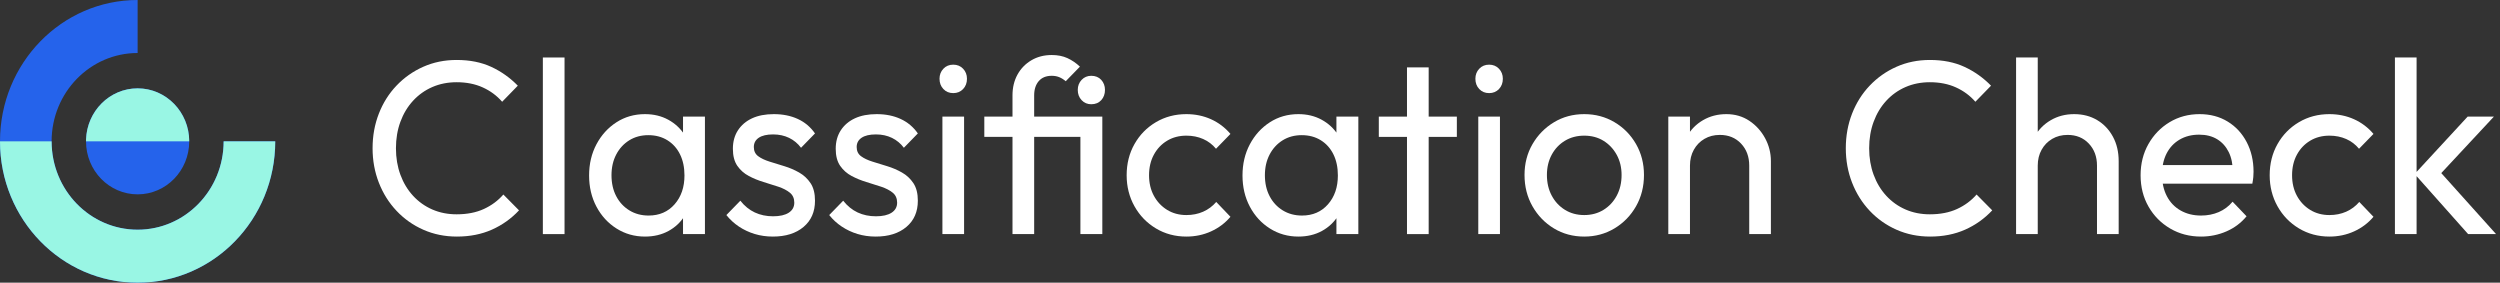 <?xml version="1.0" encoding="UTF-8"?>
<svg width="283px" height="32px" viewBox="0 0 283 32" version="1.1" xmlns="http://www.w3.org/2000/svg" xmlns:xlink="http://www.w3.org/1999/xlink">
    <rect x="0" y="0" width="283" height="32" fill="#333333" stroke="none"/>
    <title>logo/white/outline</title>
    <g id="Website" stroke="none" stroke-width="1" fill="none" fill-rule="evenodd">
        <g id="Desktop:-Homepage" transform="translate(-324, -42)">
            <g id="logo/white/outline" transform="translate(324, 42)">
                <g id="Group">
                    <path d="M31.158,16 C31.158,24.837 24.183,32 15.579,32 C6.975,32 0,24.837 0,16 C0,7.163 6.975,0 15.579,0 L15.579,6 C10.201,6 5.842,10.477 5.842,16 C5.842,21.523 10.201,26 15.579,26 C20.956,26 25.316,21.523 25.316,16 Z M15.579,22 C18.805,22 21.421,19.314 21.421,16 C21.421,12.686 18.805,10 15.579,10 C12.352,10 9.737,12.686 9.737,16 C9.737,19.314 12.352,22 15.579,22 Z" id="Combined-Shape" fill="#2563EB"></path>
                    <path d="M15.579,26 C20.956,26 25.316,21.523 25.316,16 L31.158,16 C31.158,24.837 24.183,32 15.579,32 C6.975,32 0,24.837 0,16 L5.842,16 C5.842,21.523 10.201,26 15.579,26 Z" id="Combined-Shape-Copy" fill="#99F6E4"></path>
                    <path d="M15.579,10 C18.805,10 21.421,12.686 21.421,16 L9.737,16 L9.741,15.775 C9.856,12.566 12.426,10 15.579,10 Z" id="Combined-Shape" fill="#99F6E4"></path>
                </g>
                <g id="Classification-Check" transform="translate(42.176, 6.228)" fill="#FFFFFF" fill-rule="nonzero">
                    <path d="M9.542,20.552 C8.179,20.552 6.916,20.295 5.753,19.782 C4.589,19.269 3.576,18.555 2.713,17.64 C1.849,16.725 1.181,15.661 0.709,14.448 C0.236,13.235 0,11.937 0,10.556 C0,9.156 0.236,7.849 0.709,6.636 C1.181,5.423 1.849,4.363 2.713,3.458 C3.576,2.553 4.585,1.843 5.739,1.33 C6.893,0.817 8.152,0.56 9.515,0.56 C11.005,0.56 12.314,0.821 13.441,1.344 C14.568,1.867 15.567,2.576 16.44,3.472 L14.668,5.292 C14.068,4.601 13.336,4.06 12.473,3.668 C11.61,3.276 10.624,3.08 9.515,3.08 C8.515,3.08 7.597,3.262 6.761,3.626 C5.925,3.99 5.198,4.508 4.58,5.18 C3.962,5.852 3.485,6.645 3.149,7.56 C2.813,8.475 2.645,9.473 2.645,10.556 C2.645,11.639 2.813,12.637 3.149,13.552 C3.485,14.467 3.962,15.26 4.58,15.932 C5.198,16.604 5.925,17.122 6.761,17.486 C7.597,17.85 8.515,18.032 9.515,18.032 C10.696,18.032 11.723,17.831 12.596,17.43 C13.468,17.029 14.204,16.483 14.804,15.792 L16.576,17.584 C15.704,18.517 14.681,19.245 13.509,19.768 C12.337,20.291 11.014,20.552 9.542,20.552 Z" id="Path"></path>
                    <polygon id="Path" points="19.275 20.272 19.275 0.28 21.729 0.28 21.729 20.272"></polygon>
                    <path d="M30.835,20.552 C29.653,20.552 28.581,20.249 27.618,19.642 C26.654,19.035 25.895,18.209 25.341,17.164 C24.787,16.119 24.51,14.943 24.51,13.636 C24.51,12.329 24.787,11.153 25.341,10.108 C25.895,9.063 26.65,8.232 27.604,7.616 C28.558,7 29.635,6.692 30.835,6.692 C31.816,6.692 32.693,6.902 33.466,7.322 C34.238,7.742 34.86,8.321 35.333,9.058 C35.806,9.795 36.069,10.649 36.124,11.62 L36.124,15.624 C36.069,16.576 35.81,17.425 35.347,18.172 C34.883,18.919 34.265,19.502 33.493,19.922 C32.72,20.342 31.834,20.552 30.835,20.552 Z M31.244,18.172 C32.461,18.172 33.443,17.747 34.188,16.898 C34.933,16.049 35.306,14.961 35.306,13.636 C35.306,12.721 35.138,11.923 34.801,11.242 C34.465,10.561 33.988,10.029 33.37,9.646 C32.752,9.263 32.034,9.072 31.216,9.072 C30.398,9.072 29.676,9.268 29.049,9.66 C28.422,10.052 27.931,10.589 27.577,11.27 C27.222,11.951 27.045,12.731 27.045,13.608 C27.045,14.504 27.222,15.293 27.577,15.974 C27.931,16.655 28.426,17.192 29.063,17.584 C29.699,17.976 30.426,18.172 31.244,18.172 Z M35.142,20.272 L35.142,16.688 L35.606,13.44 L35.142,10.22 L35.142,6.972 L37.623,6.972 L37.623,20.272 L35.142,20.272 Z" id="Shape"></path>
                    <path d="M45.311,20.552 C44.584,20.552 43.898,20.454 43.253,20.258 C42.608,20.062 42.013,19.782 41.467,19.418 C40.922,19.054 40.449,18.62 40.05,18.116 L41.631,16.492 C42.103,17.089 42.649,17.533 43.267,17.822 C43.885,18.111 44.575,18.256 45.339,18.256 C46.102,18.256 46.693,18.121 47.111,17.85 C47.529,17.579 47.738,17.201 47.738,16.716 C47.738,16.231 47.57,15.853 47.233,15.582 C46.897,15.311 46.466,15.087 45.938,14.91 C45.411,14.733 44.852,14.555 44.262,14.378 C43.671,14.201 43.112,13.972 42.585,13.692 C42.058,13.412 41.626,13.029 41.29,12.544 C40.954,12.059 40.786,11.415 40.786,10.612 C40.786,9.809 40.977,9.114 41.358,8.526 C41.74,7.938 42.272,7.485 42.953,7.168 C43.635,6.851 44.457,6.692 45.42,6.692 C46.438,6.692 47.342,6.874 48.133,7.238 C48.924,7.602 49.574,8.148 50.082,8.876 L48.501,10.5 C48.138,10.015 47.688,9.641 47.152,9.38 C46.615,9.119 46.011,8.988 45.339,8.988 C44.63,8.988 44.089,9.114 43.716,9.366 C43.344,9.618 43.158,9.968 43.158,10.416 C43.158,10.864 43.321,11.209 43.648,11.452 C43.975,11.695 44.407,11.9 44.943,12.068 C45.479,12.236 46.038,12.409 46.62,12.586 C47.202,12.763 47.756,13.001 48.283,13.3 C48.81,13.599 49.242,14 49.578,14.504 C49.914,15.008 50.082,15.671 50.082,16.492 C50.082,17.743 49.651,18.732 48.787,19.46 C47.924,20.188 46.765,20.552 45.311,20.552 Z" id="Path"></path>
                    <path d="M56.953,20.552 C56.226,20.552 55.54,20.454 54.894,20.258 C54.249,20.062 53.654,19.782 53.109,19.418 C52.563,19.054 52.091,18.62 51.691,18.116 L53.272,16.492 C53.745,17.089 54.29,17.533 54.908,17.822 C55.526,18.111 56.217,18.256 56.98,18.256 C57.743,18.256 58.334,18.121 58.752,17.85 C59.17,17.579 59.379,17.201 59.379,16.716 C59.379,16.231 59.211,15.853 58.875,15.582 C58.539,15.311 58.107,15.087 57.58,14.91 C57.053,14.733 56.494,14.555 55.903,14.378 C55.312,14.201 54.754,13.972 54.226,13.692 C53.699,13.412 53.268,13.029 52.931,12.544 C52.595,12.059 52.427,11.415 52.427,10.612 C52.427,9.809 52.618,9.114 53,8.526 C53.381,7.938 53.913,7.485 54.594,7.168 C55.276,6.851 56.098,6.692 57.062,6.692 C58.08,6.692 58.984,6.874 59.774,7.238 C60.565,7.602 61.215,8.148 61.724,8.876 L60.143,10.5 C59.779,10.015 59.329,9.641 58.793,9.38 C58.257,9.119 57.652,8.988 56.98,8.988 C56.271,8.988 55.73,9.114 55.358,9.366 C54.985,9.618 54.799,9.968 54.799,10.416 C54.799,10.864 54.963,11.209 55.29,11.452 C55.617,11.695 56.049,11.9 56.585,12.068 C57.121,12.236 57.68,12.409 58.261,12.586 C58.843,12.763 59.397,13.001 59.924,13.3 C60.452,13.599 60.883,14 61.219,14.504 C61.556,15.008 61.724,15.671 61.724,16.492 C61.724,17.743 61.292,18.732 60.429,19.46 C59.565,20.188 58.407,20.552 56.953,20.552 Z" id="Path"></path>
                    <path d="M64.505,20.272 L64.505,6.972 L66.958,6.972 L66.958,20.272 L64.505,20.272 Z M65.731,4.312 C65.277,4.312 64.904,4.158 64.614,3.85 C64.323,3.542 64.177,3.155 64.177,2.688 C64.177,2.24 64.323,1.862 64.614,1.554 C64.904,1.246 65.277,1.092 65.731,1.092 C66.186,1.092 66.558,1.246 66.849,1.554 C67.14,1.862 67.285,2.24 67.285,2.688 C67.285,3.155 67.14,3.542 66.849,3.85 C66.558,4.158 66.186,4.312 65.731,4.312 Z" id="Shape"></path>
                    <path d="M72.438,20.272 L72.438,4.564 C72.438,3.687 72.625,2.907 72.997,2.226 C73.37,1.545 73.892,1.003 74.565,0.602 C75.237,0.201 76.01,0 76.882,0 C77.555,0 78.145,0.117 78.654,0.35 C79.163,0.583 79.636,0.905 80.072,1.316 L78.463,2.968 C78.227,2.763 77.982,2.609 77.727,2.506 C77.473,2.403 77.191,2.352 76.882,2.352 C76.246,2.352 75.755,2.553 75.41,2.954 C75.065,3.355 74.892,3.892 74.892,4.564 L74.892,20.272 L72.438,20.272 Z M69.248,9.268 L69.248,6.972 L81.544,6.972 L81.544,9.268 L69.248,9.268 Z M80.126,20.272 L80.126,6.972 L82.607,6.972 L82.607,20.272 L80.126,20.272 Z M81.353,5.572 C80.917,5.572 80.554,5.418 80.263,5.11 C79.972,4.802 79.827,4.415 79.827,3.948 C79.827,3.5 79.972,3.122 80.263,2.814 C80.554,2.506 80.917,2.352 81.353,2.352 C81.826,2.352 82.203,2.506 82.485,2.814 C82.766,3.122 82.907,3.5 82.907,3.948 C82.907,4.415 82.766,4.802 82.485,5.11 C82.203,5.418 81.826,5.572 81.353,5.572 Z" id="Shape"></path>
                    <path d="M92.122,20.552 C90.85,20.552 89.7,20.244 88.673,19.628 C87.647,19.012 86.838,18.177 86.247,17.122 C85.656,16.067 85.361,14.896 85.361,13.608 C85.361,12.301 85.656,11.125 86.247,10.08 C86.838,9.035 87.647,8.209 88.673,7.602 C89.7,6.995 90.85,6.692 92.122,6.692 C93.122,6.692 94.049,6.883 94.903,7.266 C95.757,7.649 96.493,8.204 97.111,8.932 L95.476,10.612 C95.076,10.127 94.59,9.758 94.017,9.506 C93.444,9.254 92.813,9.128 92.122,9.128 C91.304,9.128 90.577,9.319 89.941,9.702 C89.305,10.085 88.805,10.612 88.442,11.284 C88.078,11.956 87.896,12.731 87.896,13.608 C87.896,14.485 88.078,15.26 88.442,15.932 C88.805,16.604 89.305,17.136 89.941,17.528 C90.577,17.92 91.304,18.116 92.122,18.116 C92.813,18.116 93.444,17.99 94.017,17.738 C94.59,17.486 95.085,17.117 95.503,16.632 L97.111,18.312 C96.512,19.021 95.78,19.572 94.917,19.964 C94.053,20.356 93.122,20.552 92.122,20.552 Z" id="Path"></path>
                    <path d="M104.8,20.552 C103.618,20.552 102.546,20.249 101.583,19.642 C100.619,19.035 99.86,18.209 99.306,17.164 C98.752,16.119 98.475,14.943 98.475,13.636 C98.475,12.329 98.752,11.153 99.306,10.108 C99.86,9.063 100.615,8.232 101.569,7.616 C102.523,7 103.6,6.692 104.8,6.692 C105.781,6.692 106.658,6.902 107.43,7.322 C108.203,7.742 108.825,8.321 109.298,9.058 C109.771,9.795 110.034,10.649 110.089,11.62 L110.089,15.624 C110.034,16.576 109.775,17.425 109.312,18.172 C108.848,18.919 108.23,19.502 107.458,19.922 C106.685,20.342 105.799,20.552 104.8,20.552 Z M105.209,18.172 C106.426,18.172 107.408,17.747 108.153,16.898 C108.898,16.049 109.271,14.961 109.271,13.636 C109.271,12.721 109.103,11.923 108.766,11.242 C108.43,10.561 107.953,10.029 107.335,9.646 C106.717,9.263 105.999,9.072 105.181,9.072 C104.363,9.072 103.641,9.268 103.014,9.66 C102.387,10.052 101.896,10.589 101.542,11.27 C101.187,11.951 101.01,12.731 101.01,13.608 C101.01,14.504 101.187,15.293 101.542,15.974 C101.896,16.655 102.391,17.192 103.027,17.584 C103.664,17.976 104.391,18.172 105.209,18.172 Z M109.107,20.272 L109.107,16.688 L109.571,13.44 L109.107,10.22 L109.107,6.972 L111.588,6.972 L111.588,20.272 L109.107,20.272 Z" id="Shape"></path>
                    <path d="M117.095,20.272 L117.095,1.4 L119.549,1.4 L119.549,20.272 L117.095,20.272 Z M113.905,9.268 L113.905,6.972 L122.739,6.972 L122.739,9.268 L113.905,9.268 Z" id="Shape"></path>
                    <path d="M125.165,20.272 L125.165,6.972 L127.619,6.972 L127.619,20.272 L125.165,20.272 Z M126.392,4.312 C125.938,4.312 125.565,4.158 125.274,3.85 C124.983,3.542 124.838,3.155 124.838,2.688 C124.838,2.24 124.983,1.862 125.274,1.554 C125.565,1.246 125.938,1.092 126.392,1.092 C126.846,1.092 127.219,1.246 127.51,1.554 C127.801,1.862 127.946,2.24 127.946,2.688 C127.946,3.155 127.801,3.542 127.51,3.85 C127.219,4.158 126.846,4.312 126.392,4.312 Z" id="Shape"></path>
                    <path d="M137.161,20.552 C135.889,20.552 134.744,20.244 133.726,19.628 C132.708,19.012 131.899,18.177 131.299,17.122 C130.7,16.067 130.4,14.887 130.4,13.58 C130.4,12.292 130.7,11.13 131.299,10.094 C131.899,9.058 132.708,8.232 133.726,7.616 C134.744,7 135.889,6.692 137.161,6.692 C138.415,6.692 139.556,6.995 140.582,7.602 C141.609,8.209 142.423,9.035 143.023,10.08 C143.622,11.125 143.922,12.292 143.922,13.58 C143.922,14.887 143.622,16.067 143.023,17.122 C142.423,18.177 141.609,19.012 140.582,19.628 C139.556,20.244 138.415,20.552 137.161,20.552 Z M137.161,18.116 C137.979,18.116 138.706,17.92 139.342,17.528 C139.978,17.136 140.478,16.599 140.841,15.918 C141.205,15.237 141.387,14.457 141.387,13.58 C141.387,12.721 141.2,11.956 140.828,11.284 C140.455,10.612 139.955,10.085 139.328,9.702 C138.701,9.319 137.979,9.128 137.161,9.128 C136.343,9.128 135.616,9.319 134.98,9.702 C134.344,10.085 133.844,10.612 133.48,11.284 C133.117,11.956 132.935,12.721 132.935,13.58 C132.935,14.457 133.117,15.237 133.48,15.918 C133.844,16.599 134.344,17.136 134.98,17.528 C135.616,17.92 136.343,18.116 137.161,18.116 Z" id="Shape"></path>
                    <path d="M155.836,20.272 L155.836,12.516 C155.836,11.508 155.527,10.677 154.909,10.024 C154.291,9.371 153.492,9.044 152.51,9.044 C151.856,9.044 151.274,9.193 150.765,9.492 C150.256,9.791 149.856,10.201 149.566,10.724 C149.275,11.247 149.129,11.844 149.129,12.516 L148.121,11.928 C148.121,10.92 148.339,10.024 148.775,9.24 C149.211,8.456 149.82,7.835 150.602,7.378 C151.383,6.921 152.265,6.692 153.246,6.692 C154.228,6.692 155.096,6.944 155.85,7.448 C156.604,7.952 157.199,8.61 157.636,9.422 C158.072,10.234 158.29,11.097 158.29,12.012 L158.29,20.272 L155.836,20.272 Z M146.676,20.272 L146.676,6.972 L149.129,6.972 L149.129,20.272 L146.676,20.272 Z" id="Shape"></path>
                    <path d="M176.311,20.552 C174.948,20.552 173.684,20.295 172.521,19.782 C171.358,19.269 170.345,18.555 169.481,17.64 C168.618,16.725 167.95,15.661 167.478,14.448 C167.005,13.235 166.769,11.937 166.769,10.556 C166.769,9.156 167.005,7.849 167.478,6.636 C167.95,5.423 168.618,4.363 169.481,3.458 C170.345,2.553 171.353,1.843 172.508,1.33 C173.662,0.817 174.92,0.56 176.284,0.56 C177.774,0.56 179.083,0.821 180.209,1.344 C181.336,1.867 182.336,2.576 183.208,3.472 L181.436,5.292 C180.837,4.601 180.105,4.06 179.242,3.668 C178.378,3.276 177.392,3.08 176.284,3.08 C175.284,3.08 174.366,3.262 173.53,3.626 C172.694,3.99 171.967,4.508 171.349,5.18 C170.731,5.852 170.254,6.645 169.918,7.56 C169.581,8.475 169.413,9.473 169.413,10.556 C169.413,11.639 169.581,12.637 169.918,13.552 C170.254,14.467 170.731,15.26 171.349,15.932 C171.967,16.604 172.694,17.122 173.53,17.486 C174.366,17.85 175.284,18.032 176.284,18.032 C177.465,18.032 178.492,17.831 179.364,17.43 C180.237,17.029 180.973,16.483 181.573,15.792 L183.345,17.584 C182.472,18.517 181.45,19.245 180.278,19.768 C179.105,20.291 177.783,20.552 176.311,20.552 Z" id="Path"></path>
                    <path d="M195.204,20.272 L195.204,12.516 C195.204,11.508 194.895,10.677 194.277,10.024 C193.659,9.371 192.86,9.044 191.878,9.044 C191.224,9.044 190.642,9.193 190.133,9.492 C189.624,9.791 189.224,10.201 188.934,10.724 C188.643,11.247 188.497,11.844 188.497,12.516 L187.489,11.928 C187.489,10.92 187.707,10.024 188.143,9.24 C188.579,8.456 189.188,7.835 189.97,7.378 C190.751,6.921 191.633,6.692 192.614,6.692 C193.596,6.692 194.464,6.916 195.218,7.364 C195.972,7.812 196.567,8.437 197.004,9.24 C197.44,10.043 197.658,10.967 197.658,12.012 L197.658,20.272 L195.204,20.272 Z M186.044,20.272 L186.044,0.28 L188.497,0.28 L188.497,20.272 L186.044,20.272 Z" id="Shape"></path>
                    <path d="M206.982,20.552 C205.691,20.552 204.528,20.249 203.492,19.642 C202.456,19.035 201.638,18.209 201.039,17.164 C200.439,16.119 200.139,14.933 200.139,13.608 C200.139,12.301 200.434,11.125 201.025,10.08 C201.616,9.035 202.415,8.209 203.424,7.602 C204.433,6.995 205.564,6.692 206.818,6.692 C208.018,6.692 209.077,6.972 209.994,7.532 C210.912,8.092 211.63,8.867 212.148,9.856 C212.666,10.845 212.925,11.965 212.925,13.216 C212.925,13.403 212.916,13.603 212.898,13.818 C212.88,14.033 212.843,14.28 212.789,14.56 L201.856,14.56 L201.856,12.46 L211.48,12.46 L210.581,13.272 C210.581,12.376 210.426,11.615 210.117,10.99 C209.808,10.365 209.372,9.879 208.809,9.534 C208.245,9.189 207.564,9.016 206.764,9.016 C205.928,9.016 205.192,9.203 204.555,9.576 C203.919,9.949 203.429,10.472 203.083,11.144 C202.738,11.816 202.565,12.609 202.565,13.524 C202.565,14.457 202.747,15.274 203.111,15.974 C203.474,16.674 203.992,17.215 204.665,17.598 C205.337,17.981 206.109,18.172 206.982,18.172 C207.709,18.172 208.377,18.041 208.986,17.78 C209.595,17.519 210.117,17.127 210.553,16.604 L212.135,18.256 C211.517,19.003 210.758,19.572 209.858,19.964 C208.958,20.356 208,20.552 206.982,20.552 Z" id="Path"></path>
                    <path d="M221.513,20.552 C220.241,20.552 219.091,20.244 218.064,19.628 C217.037,19.012 216.229,18.177 215.638,17.122 C215.047,16.067 214.752,14.896 214.752,13.608 C214.752,12.301 215.047,11.125 215.638,10.08 C216.229,9.035 217.037,8.209 218.064,7.602 C219.091,6.995 220.241,6.692 221.513,6.692 C222.513,6.692 223.44,6.883 224.294,7.266 C225.148,7.649 225.884,8.204 226.502,8.932 L224.867,10.612 C224.467,10.127 223.98,9.758 223.408,9.506 C222.835,9.254 222.204,9.128 221.513,9.128 C220.695,9.128 219.968,9.319 219.332,9.702 C218.696,10.085 218.196,10.612 217.833,11.284 C217.469,11.956 217.287,12.731 217.287,13.608 C217.287,14.485 217.469,15.26 217.833,15.932 C218.196,16.604 218.696,17.136 219.332,17.528 C219.968,17.92 220.695,18.116 221.513,18.116 C222.204,18.116 222.835,17.99 223.408,17.738 C223.98,17.486 224.476,17.117 224.894,16.632 L226.502,18.312 C225.903,19.021 225.171,19.572 224.308,19.964 C223.444,20.356 222.513,20.552 221.513,20.552 Z" id="Path"></path>
                    <path d="M237.217,20.272 L231.164,13.468 L237.162,6.972 L240.134,6.972 L233.454,14.14 L233.563,12.684 L240.379,20.272 L237.217,20.272 Z M228.929,20.272 L228.929,0.28 L231.382,0.28 L231.382,20.272 L228.929,20.272 Z" id="Shape"></path>
                </g>
            </g>
        </g>
    </g>
</svg>